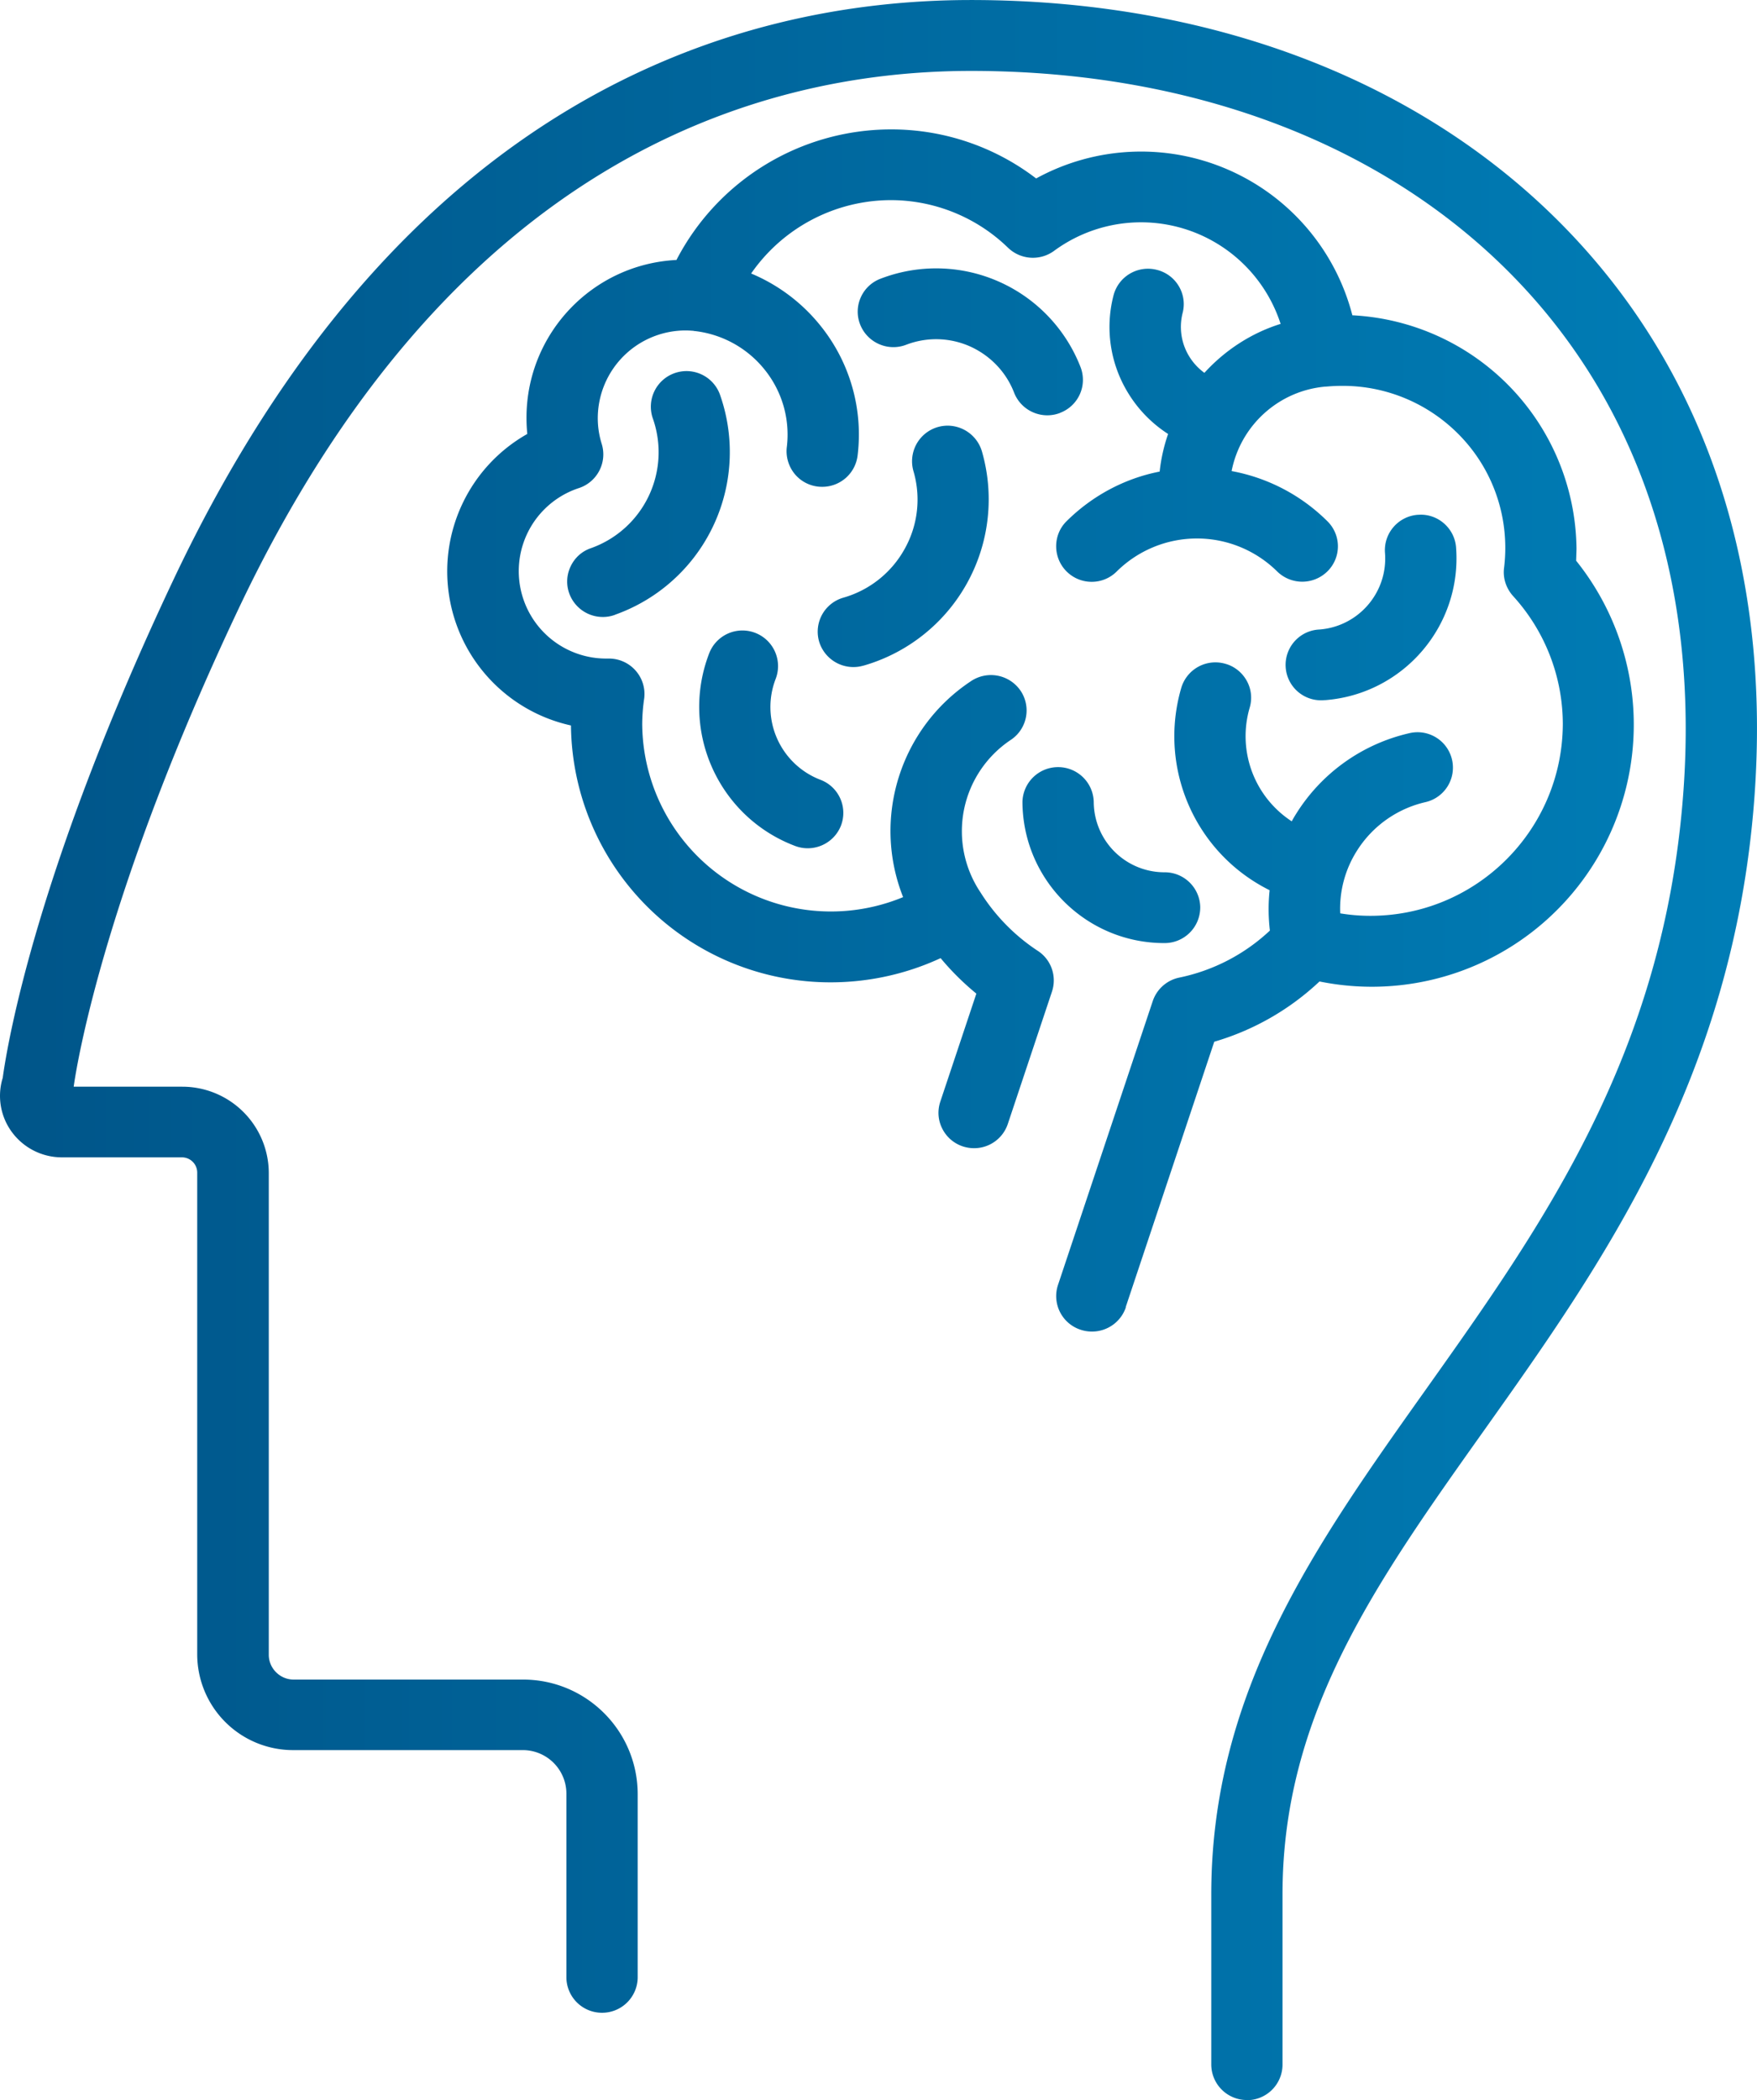 <?xml version="1.0" encoding="UTF-8"?> <svg xmlns="http://www.w3.org/2000/svg" xmlns:v="https://vecta.io/nano" width="76.999" height="92"><defs><linearGradient id="A" x1="1" y1=".5" x2="0" y2=".5"><stop offset="0" stop-color="#007eb7"></stop><stop offset="1" stop-color="#005589"></stop></linearGradient></defs><path d="M46.456 18.087c.385-.145.697-.438.866-.813s.18-.803.034-1.187a6.79 6.79 0 0 0-8.764-3.878c-.387.145-.7.44-.868.816a1.53 1.53 0 0 0-.03 1.187c.313.8 1.214 1.2 2.017.892a3.66 3.66 0 0 1 2.8.072c.887.4 1.58 1.12 1.93 2.023.313.802 1.215 1.2 2.018.89zm11.626 12.585c3.43-.27 5.995-3.268 5.728-6.7-.065-.8-.745-1.432-1.557-1.424l-.127.005c-.856.068-1.496.815-1.43 1.67.134 1.718-1.15 3.22-2.867 3.355a1.55 1.55 0 1 0 .125 3.1l.128-.007zM52.6 39.764c-.004-.86-.703-1.553-1.562-1.55a3.1 3.1 0 0 1-3.106-3.085 1.56 1.56 0 0 0-1.562-1.522 1.56 1.56 0 0 0-1.562 1.522c.016 3.427 2.803 6.194 6.23 6.186a1.56 1.56 0 0 0 1.561-1.55zM36.854 36.17a1.55 1.55 0 0 0-.893-2.006c-.85-.324-1.533-.973-1.903-1.803s-.393-1.773-.065-2.62a1.56 1.56 0 1 0-2.913-1.12c-.625 1.616-.58 3.414.124 4.997s2 2.82 3.63 3.438c.803.31 1.705-.086 2.02-.886zm.975-7.005a7.58 7.58 0 0 0 5.2-9.4 1.57 1.57 0 0 0-1.5-1.117 1.56 1.56 0 0 0-1.5 1.984 4.42 4.42 0 0 1-.378 3.406 4.47 4.47 0 0 1-2.69 2.145 1.55 1.55 0 0 0-1.064 1.923 1.57 1.57 0 0 0 1.5 1.117c.148 0 .294-.02.436-.062zm-10.887-2.23a7.56 7.56 0 0 0 4.6-9.674 1.56 1.56 0 0 0-1.982-.913 1.56 1.56 0 0 0-.958 1.961 4.46 4.46 0 0 1-2.711 5.708c-.4.138-.71.426-.885.8a1.53 1.53 0 0 0-.057 1.185c.226.617.813 1.027 1.47 1.027a1.54 1.54 0 0 0 .527-.092zm22.39 30.332l3.882-11.63a11.38 11.38 0 0 0 4.612-2.64 11.48 11.48 0 0 0 11.247-18.433l.016-.515a10.35 10.35 0 0 0-9.823-10.237c-.738-2.858-2.754-5.214-5.463-6.386s-5.807-1.027-8.395.392a10.44 10.44 0 0 0-6.386-2.149c-3.946.014-7.56 2.217-9.377 5.72-3.686.187-6.577 3.232-6.572 6.922a7.18 7.18 0 0 0 .035.7c-2.492 1.41-3.856 4.21-3.432 7.043s2.55 5.11 5.346 5.728a11.37 11.37 0 0 0 11.4 11.253c1.658-.003 3.295-.364 4.8-1.06.47.567.996 1.087 1.566 1.554l-1.58 4.733c-.132.4-.1.817.087 1.184a1.55 1.55 0 0 0 .9.776 1.59 1.59 0 0 0 .492.079c.67.002 1.268-.427 1.48-1.064l1.936-5.8c.22-.667-.035-1.4-.624-1.782a8.45 8.45 0 0 1-2.486-2.523l-.02-.032c-.715-1.062-.977-2.365-.728-3.62s.99-2.36 2.055-3.068c.343-.228.58-.583.66-.987s-.004-.823-.234-1.164a1.57 1.57 0 0 0-2.168-.424c-3.106 2.054-4.35 6.002-2.98 9.465a8.27 8.27 0 0 1-11.434-7.583 8.03 8.03 0 0 1 .086-1.11c.06-.447-.078-.898-.378-1.235s-.723-.524-1.17-.523h-.107a3.83 3.83 0 0 1-1.205-7.469c.805-.265 1.25-1.125 1-1.935a3.77 3.77 0 0 1-.173-1.137 3.85 3.85 0 0 1 3.86-3.833c.118 0 .24.01.334.016l.037.01h.023a4.59 4.59 0 0 1 3.078 1.715 4.53 4.53 0 0 1 .952 3.374c-.048.4.07.82.325 1.145s.63.532 1.04.58c.062.007.125.01.188.01a1.56 1.56 0 0 0 1.549-1.365 7.59 7.59 0 0 0-1.6-5.66 7.7 7.7 0 0 0-3.065-2.32 7.47 7.47 0 0 1 6.1-3.215 7.39 7.39 0 0 1 5.159 2.087 1.57 1.57 0 0 0 2.018.135 6.43 6.43 0 0 1 9.927 3.2c-1.282.4-2.434 1.15-3.34 2.145a2.5 2.5 0 0 1-.675-.736 2.47 2.47 0 0 1-.278-1.893c.103-.4.04-.822-.172-1.174a1.55 1.55 0 0 0-.959-.709 1.56 1.56 0 0 0-1.9 1.123c-.372 1.44-.147 2.97.623 4.242a5.6 5.6 0 0 0 1.77 1.825c-.185.534-.31 1.087-.37 1.648-1.545.3-2.965 1.067-4.083 2.177-.606.6-.603 1.595.007 2.2s1.595.603 2.2-.007a5 5 0 0 1 7.021 0 1.57 1.57 0 0 0 2.208 0 1.54 1.54 0 0 0 0-2.193 8.01 8.01 0 0 0-4.2-2.2c.396-2.01 2.07-3.522 4.11-3.7h.03c.25-.022.454-.032.644-.032 2.055-.027 4.02.837 5.4 2.37s2.01 3.582 1.754 5.62c-.053.444.1.888.4 1.22 1.398 1.533 2.174 3.532 2.177 5.606-.02 4.653-3.802 8.412-8.455 8.4-.436-.001-.87-.037-1.3-.108a4.73 4.73 0 0 1 .722-2.725 4.82 4.82 0 0 1 3.021-2.149 1.55 1.55 0 0 0-.709-3.02 7.93 7.93 0 0 0-4.965 3.532c-.064.1-.13.213-.194.33A4.45 4.45 0 0 1 54.767 31c.117-.395.07-.82-.132-1.18s-.536-.63-.934-.74a1.56 1.56 0 0 0-1.934 1.058c-1.02 3.502.6 7.233 3.873 8.862a7.9 7.9 0 0 0 .012 1.767c-1.108 1.04-2.48 1.752-3.97 2.06a1.56 1.56 0 0 0-1.164 1.03l-4.153 12.437a1.55 1.55 0 0 0 .991 1.96c.158.052.324.08.5.08.672.001 1.27-.427 1.484-1.063zM54.645 92a1.56 1.56 0 0 1-1.562-1.55v-7.462c0-8.88 4.566-15.307 9.4-22.11 5.124-7.215 10.422-14.674 11.283-26.1.67-8.9-1.768-16.6-7.054-22.254-5.676-6.073-14.255-9.417-24.157-9.417-9.563 0-22.9 4.1-32.126 23.617-5.783 12.233-7.045 19.758-7.2 20.883h4.75a3.79 3.79 0 0 1 3.8 3.77V72.5c.003.598.5 1.08 1.088 1.08H22.91c2.77-.007 5.023 2.23 5.036 5v8.075a1.56 1.56 0 0 1-1.562 1.522 1.56 1.56 0 0 1-1.562-1.522V78.57a1.91 1.91 0 0 0-1.913-1.9H12.854a4.2 4.2 0 0 1-4.211-4.181V51.37a.67.67 0 0 0-.674-.668H2.715A2.72 2.72 0 0 1 .46 49.508c-.455-.672-.58-1.515-.34-2.29C.32 45.75 1.583 38.13 7.6 25.4 17.525 4.407 32.087.001 42.555.001 53.335.001 62.728 3.7 69 10.41c5.892 6.3 8.617 14.8 7.88 24.6-.926 12.284-6.727 20.452-11.845 27.658-4.738 6.67-8.83 12.43-8.83 20.318v7.47a1.56 1.56 0 0 1-1.561 1.55z" fill-rule="evenodd" fill="url(#A)"></path></svg> 